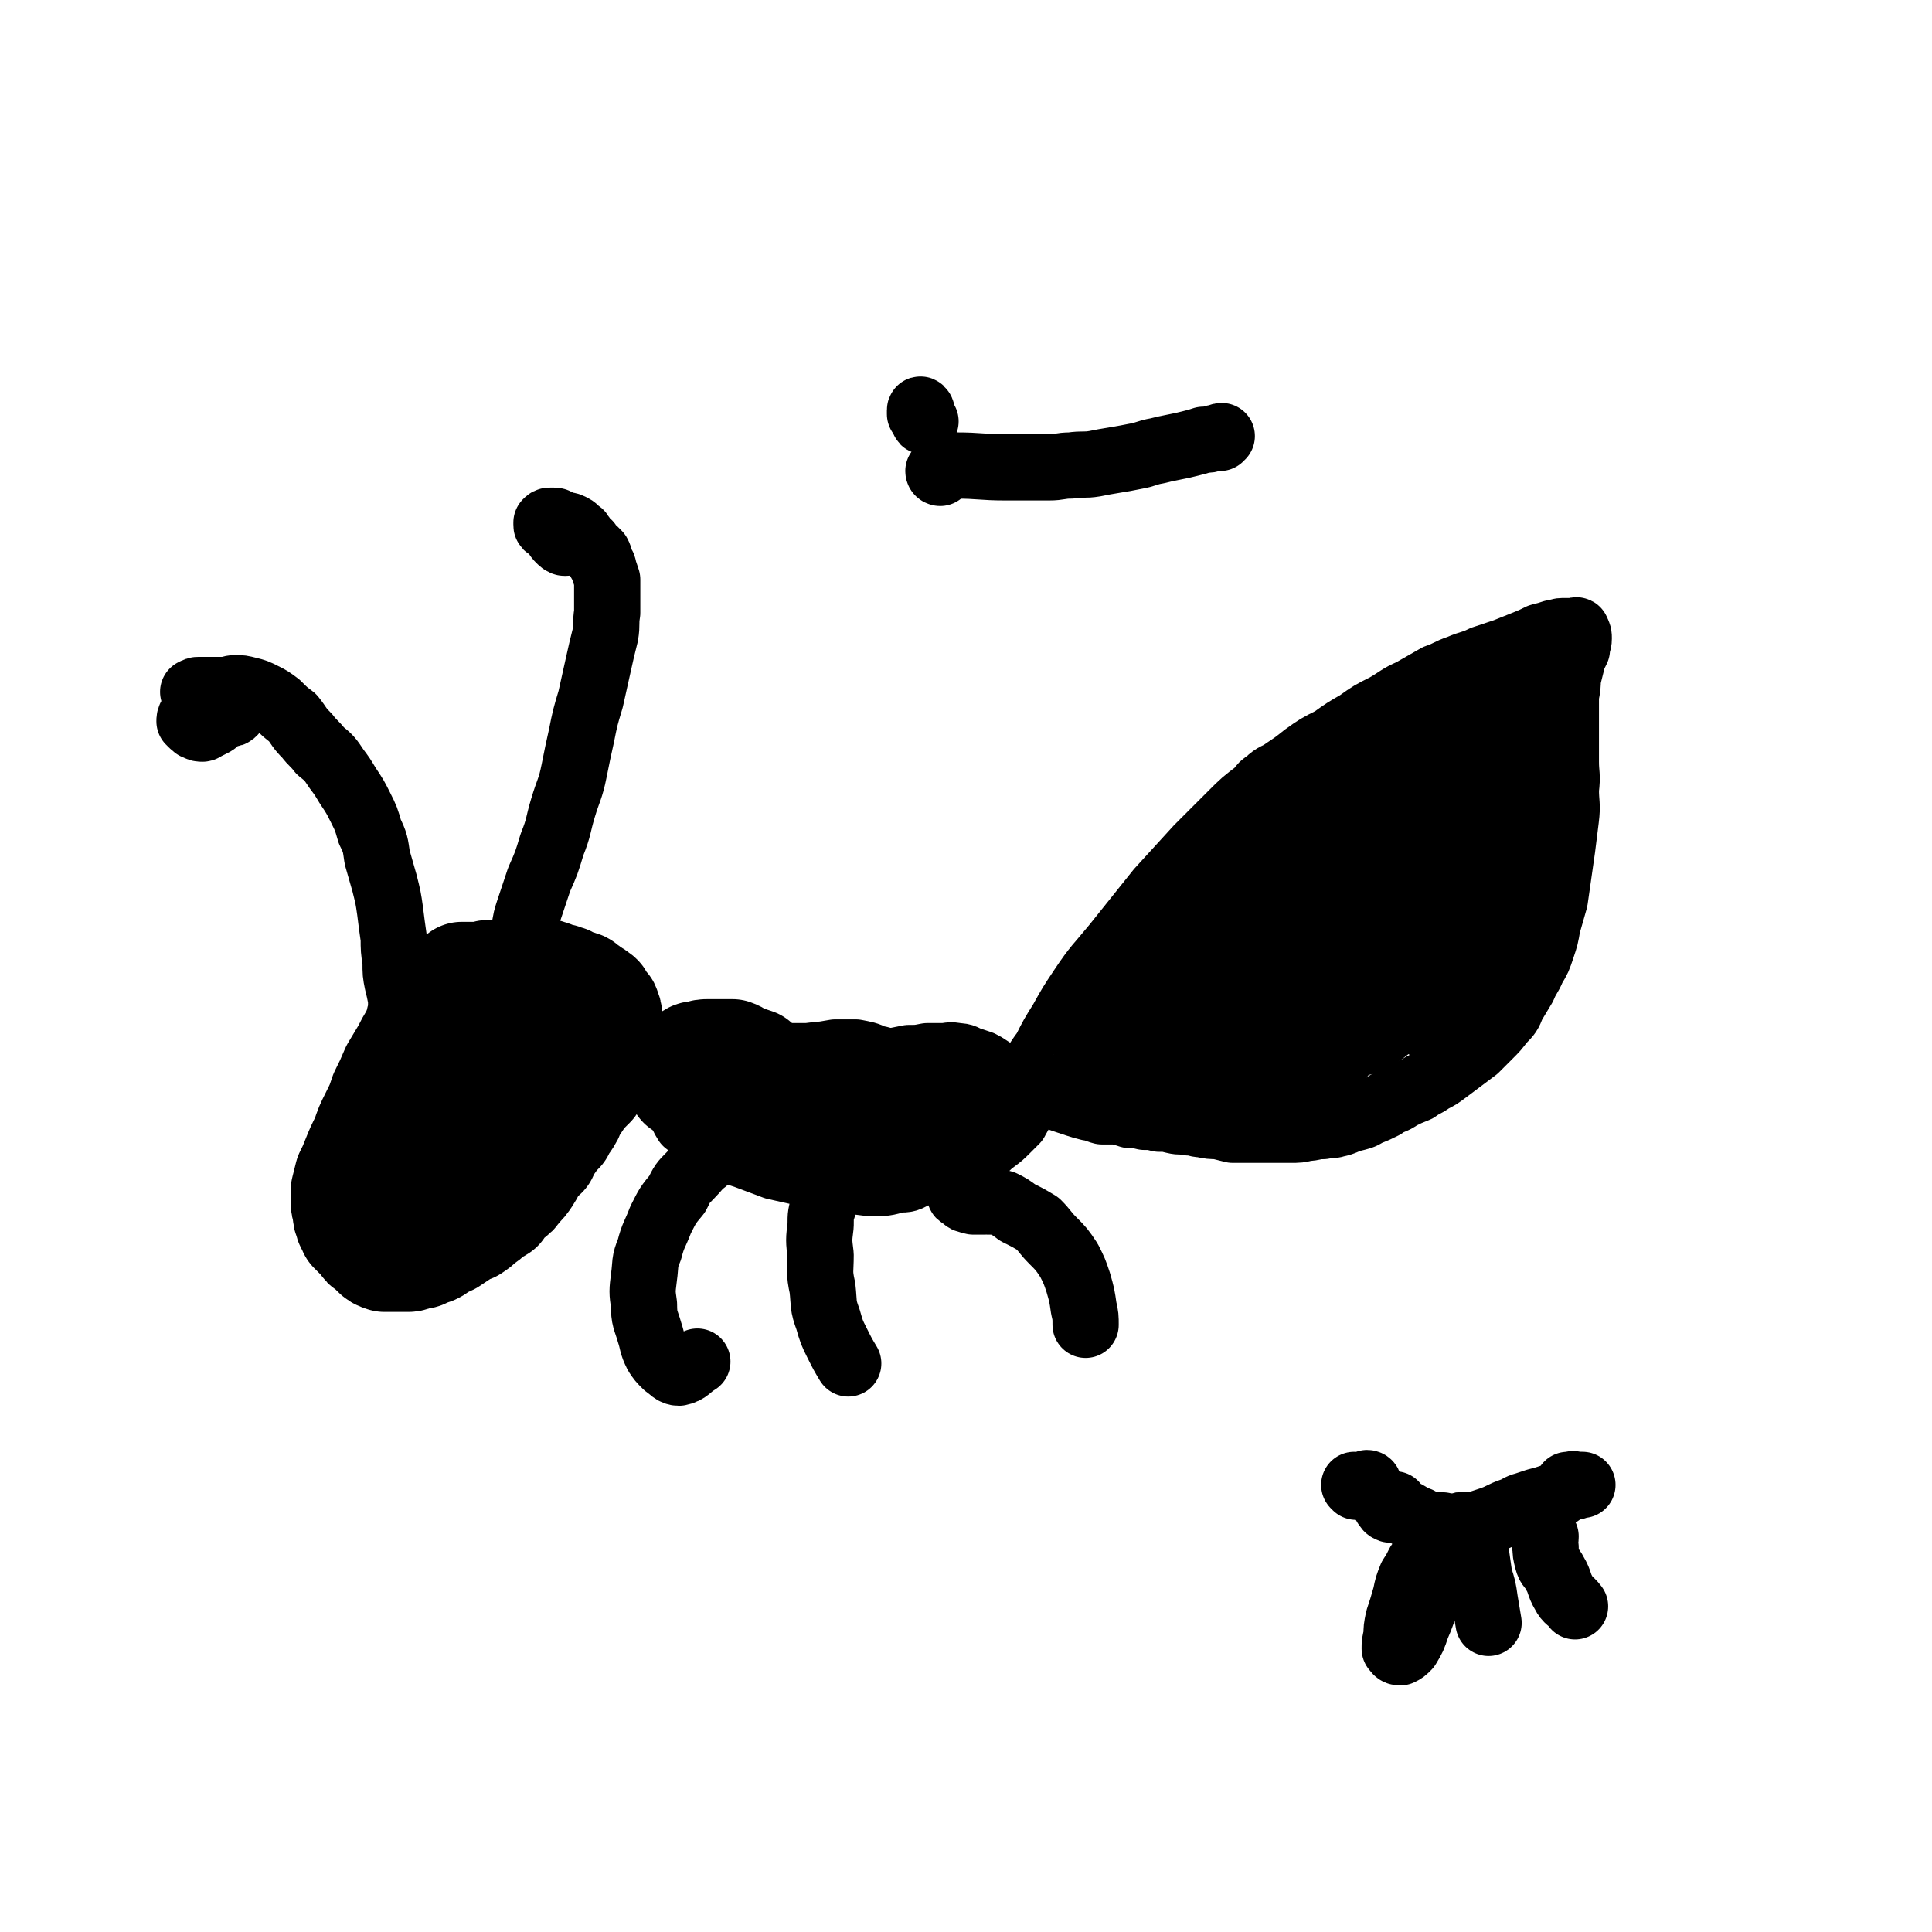 <svg viewBox='0 0 1050 1050' version='1.1' xmlns='http://www.w3.org/2000/svg' xmlns:xlink='http://www.w3.org/1999/xlink'><g fill='none' stroke='#000000' stroke-width='60' stroke-linecap='round' stroke-linejoin='round'><path d='M267,531c0,-1 -1,-1 -1,-1 0,0 0,0 -1,0 -1,1 -1,1 -3,1 -1,0 -1,0 -3,0 -2,0 -2,0 -3,0 -2,0 -2,0 -3,0 0,0 0,0 -1,0 -1,0 -1,0 -1,0 -1,1 -1,1 -2,2 -2,2 -2,2 -3,3 -2,2 -2,2 -4,4 -3,4 -2,4 -5,7 -2,4 -2,4 -5,8 -3,4 -3,4 -6,8 -3,5 -3,5 -5,9 -3,5 -3,5 -6,10 -3,7 -3,7 -6,13 -2,6 -2,6 -5,12 -3,6 -3,6 -5,12 -3,6 -3,6 -5,11 -2,5 -2,5 -4,9 -1,4 -1,4 -2,8 0,3 0,3 0,6 0,2 0,2 1,5 0,3 0,3 1,5 0,2 1,2 2,5 1,1 1,1 2,2 2,2 2,2 4,4 1,2 1,2 3,3 2,2 2,2 3,3 2,2 2,2 5,3 2,0 2,0 4,0 2,0 2,0 5,0 2,0 2,0 4,0 2,0 2,-1 4,-1 2,-1 2,0 4,-1 2,-1 2,-1 5,-2 2,-1 2,-1 4,-3 3,-1 3,-1 5,-2 3,-2 3,-2 6,-4 3,-2 3,-2 6,-3 3,-2 3,-2 5,-4 3,-2 3,-2 5,-4 2,-2 2,-1 5,-3 2,-3 2,-3 5,-6 3,-2 3,-2 5,-5 3,-3 3,-3 5,-6 2,-3 2,-4 4,-7 2,-3 2,-3 5,-5 2,-4 1,-4 4,-7 2,-3 2,-3 5,-6 1,-2 1,-3 3,-5 2,-3 2,-3 3,-6 2,-3 2,-3 4,-6 1,-2 1,-2 3,-4 2,-2 2,-2 4,-4 1,-2 1,-2 2,-5 1,-2 1,-2 3,-4 1,-2 1,-2 2,-5 0,-2 0,-2 1,-4 0,-2 1,-2 1,-4 0,-3 0,-3 0,-5 0,-2 0,-2 0,-4 0,-3 0,-3 0,-5 0,-2 0,-2 -1,-4 0,-1 0,-1 -1,-2 -1,-1 -1,-1 -2,-2 -1,-2 0,-2 -2,-3 -1,-1 -1,-1 -3,-2 -1,-1 -1,-1 -3,-2 -2,-1 -1,-2 -3,-2 -2,-1 -2,-1 -4,-1 -2,-1 -1,-1 -3,-2 -2,0 -2,0 -3,-1 -2,0 -2,0 -4,-1 -1,0 -1,-1 -3,-1 -2,-1 -2,-1 -4,-1 -2,0 -2,0 -4,0 -2,0 -2,0 -5,0 -2,1 -2,1 -4,1 -4,1 -4,1 -7,3 -2,1 -2,1 -4,2 -3,2 -3,2 -6,5 -4,2 -3,2 -6,5 -3,2 -3,2 -6,5 -3,3 -3,3 -6,6 -4,4 -4,4 -7,7 -3,4 -4,4 -7,8 -4,5 -4,5 -7,10 -3,5 -3,5 -5,11 -4,7 -3,7 -6,13 -3,7 -3,7 -6,14 -2,6 -2,6 -3,12 -2,6 -1,6 -3,11 -1,3 -1,3 -2,6 0,2 0,2 0,4 0,1 1,1 2,2 0,0 0,0 1,0 0,0 0,0 1,-1 1,0 1,0 3,-1 1,0 1,0 2,-1 1,-1 1,-2 2,-3 2,-1 2,-1 4,-2 2,-2 2,-2 4,-4 3,-2 3,-2 5,-4 3,-3 3,-3 6,-6 3,-3 3,-3 7,-5 3,-3 3,-3 7,-6 3,-3 3,-3 6,-6 4,-3 4,-3 7,-7 3,-3 3,-3 6,-6 2,-4 2,-4 5,-7 3,-4 3,-3 5,-7 3,-3 3,-3 5,-7 2,-3 2,-3 4,-6 2,-3 2,-3 3,-6 1,-3 1,-3 2,-5 1,-2 2,-2 3,-4 0,-2 0,-2 1,-4 0,-1 1,-1 1,-2 0,-2 0,-2 -1,-3 0,-1 0,-1 -1,-2 0,-1 0,-1 0,-2 0,-2 0,-2 0,-3 -1,0 -1,0 -1,-1 0,0 0,0 0,-1 0,0 0,0 0,0 1,-1 1,-1 2,-3 '/><path d='M399,584c0,0 -1,-1 -1,-1 -1,0 0,0 -1,1 0,0 0,0 -1,0 -1,0 -1,0 -1,0 -1,0 -1,1 -1,1 -1,1 -1,0 -1,0 -1,0 -1,0 -2,0 -1,1 0,1 0,1 0,1 0,1 0,2 0,1 0,1 0,1 0,1 1,1 1,3 1,0 1,0 2,1 0,0 0,1 0,1 2,1 1,1 3,1 1,0 1,0 2,0 2,-1 2,-1 3,-2 2,0 2,-1 4,-2 1,-1 1,-1 3,-3 1,-1 1,-1 2,-2 1,-1 1,-1 1,-3 0,-1 1,-1 0,-3 -1,-1 -1,-1 -2,-2 -3,-1 -3,-1 -6,-2 -3,-1 -3,-2 -6,-3 -3,0 -3,0 -6,0 -3,0 -3,0 -7,0 -2,0 -3,0 -5,1 -3,0 -3,0 -5,2 -1,1 -1,1 -1,3 -1,1 0,1 0,3 0,2 0,2 0,3 1,2 1,2 1,4 1,2 1,2 2,3 2,2 2,2 3,4 2,1 2,1 4,1 1,1 1,2 3,2 2,0 2,0 3,0 2,0 2,1 4,0 1,0 1,-1 1,-1 1,-1 2,-1 1,-2 0,-2 -1,-2 -2,-3 -1,-1 -1,-1 -3,-2 -3,-1 -3,-1 -7,-2 -3,0 -3,0 -6,0 -2,-1 -2,0 -5,0 -1,0 -1,0 -2,0 '/></g>
<g fill='none' stroke='#000000' stroke-width='36' stroke-linecap='round' stroke-linejoin='round'><path d='M450,593c0,0 -1,0 -1,-1 0,0 0,1 -1,1 -1,1 -1,1 -2,1 0,1 0,1 -1,1 -1,1 -1,1 -1,1 -1,1 -1,1 -1,2 0,0 0,0 0,1 0,2 0,2 0,3 0,2 0,2 0,4 0,3 0,3 1,5 1,3 1,3 3,6 4,4 4,4 8,7 4,4 4,4 8,6 6,2 7,2 13,4 6,2 6,2 13,3 7,0 7,0 14,0 6,-1 6,-1 12,-2 5,-2 5,-2 10,-5 4,-2 4,-2 8,-4 4,-3 3,-3 7,-6 4,-3 4,-3 7,-6 2,-2 2,-2 5,-5 1,-3 2,-2 2,-5 1,-2 0,-2 0,-4 0,-2 0,-3 0,-5 -1,-2 -2,-2 -3,-4 -2,-1 -2,-1 -3,-3 -2,-2 -2,-2 -4,-4 -3,-1 -3,-1 -6,-3 -3,-2 -3,-2 -5,-3 -3,-1 -3,-1 -6,-2 -3,-1 -3,-2 -7,-2 -4,-1 -4,0 -8,0 -4,0 -4,0 -8,0 -5,1 -5,1 -10,1 -5,1 -5,1 -10,2 -5,1 -5,1 -10,2 -4,2 -4,2 -8,4 -3,1 -4,1 -6,3 -3,1 -3,1 -5,4 -1,1 -2,1 -2,4 -1,1 -1,2 -1,4 0,2 0,2 1,4 2,3 3,2 5,5 3,2 3,3 7,5 4,3 4,3 9,5 6,2 6,3 11,5 6,1 6,1 12,2 5,1 5,2 11,1 5,0 5,0 10,-2 5,-1 5,-1 9,-3 4,-3 4,-3 8,-6 4,-3 4,-3 7,-7 3,-2 3,-2 5,-5 2,-3 2,-3 3,-6 0,-2 0,-2 -1,-4 0,-2 0,-2 -2,-4 -2,-1 -2,0 -5,-1 -3,-1 -3,-1 -5,-2 -4,0 -4,0 -7,0 -3,1 -3,0 -6,0 -4,1 -4,1 -7,2 -3,1 -3,0 -7,1 -3,1 -3,1 -5,2 -2,1 -3,1 -4,3 -1,1 -1,1 -1,3 0,2 0,2 1,3 1,2 1,2 2,3 2,2 2,2 4,2 3,1 3,1 5,2 2,0 2,0 4,0 2,0 2,0 4,0 1,0 1,0 2,-1 1,0 1,0 1,-1 0,-1 -1,-1 -1,-1 '/><path d='M496,608c0,0 -1,0 -1,-1 1,-1 3,-1 3,-2 0,-1 0,-1 -1,-2 -1,-1 -1,-2 -2,-3 -1,-1 -1,-1 -3,-2 -2,-1 -2,0 -4,0 -2,0 -2,-1 -3,0 -4,0 -4,0 -7,2 -3,1 -3,2 -6,3 -3,2 -3,2 -5,4 -3,1 -3,1 -6,3 -2,1 -1,2 -3,4 0,0 -1,1 -1,2 0,0 1,1 1,1 1,1 1,1 1,1 2,0 2,1 3,1 2,0 2,0 3,0 2,-1 2,-1 4,-2 3,0 3,0 5,-1 2,-1 2,0 4,-1 2,-1 2,-1 3,-2 1,-1 0,-1 0,-2 1,-2 1,-2 0,-3 0,-1 0,-1 -1,-2 -2,-1 -2,-1 -4,-3 -2,-1 -2,-1 -4,-1 -2,-1 -2,-1 -4,-2 -2,-1 -2,-1 -4,-1 -2,-1 -2,-1 -3,-2 -2,0 -2,0 -3,-1 -1,0 -1,0 -2,0 -2,0 -2,0 -3,0 0,0 0,0 -1,0 0,0 0,0 -1,0 0,0 1,0 1,0 '/><path d='M411,571c0,0 -1,-1 -1,-1 -1,0 -1,0 -1,0 -1,2 -1,2 -3,3 -2,1 -2,0 -5,1 -2,1 -2,1 -5,2 -3,1 -3,1 -6,3 -2,1 -2,1 -3,3 0,1 1,1 1,2 0,2 0,2 1,3 1,2 1,2 1,3 1,3 1,3 2,5 1,3 1,3 3,6 3,3 3,4 7,7 4,3 4,3 9,6 6,4 6,4 12,7 7,3 7,2 14,4 7,2 7,3 13,4 7,1 7,0 14,0 5,0 5,1 11,0 5,-1 5,-1 9,-3 5,-2 5,-2 9,-5 3,-2 3,-2 5,-6 2,-2 3,-2 4,-5 0,-3 0,-3 0,-6 0,-3 0,-3 0,-5 0,-2 0,-2 -1,-4 -1,-2 -1,-2 -2,-4 -1,-2 -2,-2 -3,-3 -2,-2 -2,-2 -5,-4 -2,-1 -2,-1 -5,-3 -4,-2 -4,-2 -8,-3 -6,-2 -6,-1 -11,-2 -7,-1 -6,-2 -13,-3 -7,0 -7,0 -15,1 -8,0 -8,0 -17,0 -8,1 -8,1 -16,2 -7,1 -7,1 -14,3 -7,1 -7,1 -13,4 -4,1 -5,1 -9,4 -2,1 -2,2 -4,4 -1,3 -2,3 -1,6 1,3 2,3 4,5 2,4 2,5 4,8 4,3 4,3 8,6 5,4 5,4 11,7 6,3 7,3 13,5 8,3 8,3 16,6 9,2 9,2 18,4 9,2 9,2 18,3 8,1 8,1 16,2 8,0 8,0 15,-2 5,0 5,0 10,-3 4,-2 4,-2 7,-5 2,-3 1,-3 2,-6 1,-4 1,-4 1,-7 1,-4 1,-4 1,-8 0,-3 0,-4 -1,-7 -2,-4 -2,-4 -4,-7 -2,-4 -2,-4 -5,-7 -3,-4 -3,-3 -7,-7 -3,-3 -3,-3 -7,-5 -5,-3 -5,-3 -10,-4 -4,-2 -5,-2 -10,-3 -5,0 -6,0 -11,0 -6,1 -6,1 -11,2 -1,0 -1,1 -2,2 '/><path d='M553,593c-1,0 -1,0 -1,-1 0,0 1,1 1,0 2,0 1,-1 3,-2 1,0 1,0 2,-1 0,0 0,-1 1,-1 0,0 1,0 1,-1 0,0 0,-1 0,-1 -1,-1 -1,-1 0,-1 1,-3 1,-3 2,-5 3,-5 3,-5 6,-9 4,-8 4,-8 9,-16 5,-9 5,-9 11,-18 8,-12 9,-12 18,-23 12,-15 12,-15 24,-30 10,-11 10,-11 21,-23 9,-9 9,-9 18,-18 7,-7 7,-7 15,-13 2,-3 2,-3 5,-5 4,-4 5,-3 9,-6 6,-4 6,-4 11,-8 7,-5 7,-5 15,-9 7,-5 7,-5 14,-9 7,-5 7,-5 15,-9 7,-4 7,-5 14,-8 7,-4 7,-4 14,-8 6,-2 6,-3 12,-5 7,-3 7,-2 13,-5 6,-2 6,-2 12,-4 5,-2 5,-2 10,-4 5,-2 5,-2 9,-4 4,-1 4,-1 7,-2 3,0 3,-1 5,-1 1,0 2,0 3,0 1,0 1,0 2,0 1,0 1,0 1,0 1,0 1,0 1,0 0,0 1,-1 1,0 1,2 1,2 1,4 0,3 -1,3 -1,6 -2,4 -2,4 -3,8 -1,4 -1,4 -2,8 0,4 0,4 -1,9 0,5 0,5 0,11 0,5 0,5 0,11 0,7 0,7 0,14 0,7 1,7 0,15 0,8 1,8 0,16 -1,8 -1,8 -2,16 -1,7 -1,7 -2,14 -1,7 -1,7 -2,14 -2,7 -2,7 -4,14 -1,6 -1,6 -3,12 -2,6 -2,6 -5,11 -2,5 -3,5 -5,10 -3,5 -3,5 -6,10 -2,5 -2,5 -6,9 -3,4 -3,4 -7,8 -4,4 -4,4 -7,7 -4,3 -4,3 -8,6 -4,3 -4,3 -8,6 -4,3 -4,3 -8,5 -4,3 -4,2 -8,5 -5,2 -5,2 -9,4 -4,3 -5,2 -9,5 -4,2 -4,2 -9,4 -3,2 -4,2 -8,3 -4,1 -4,2 -9,3 -3,1 -3,0 -7,1 -5,0 -5,1 -9,1 -4,1 -4,1 -9,1 -4,0 -4,0 -8,0 -3,0 -3,0 -7,0 -4,0 -4,0 -8,0 -4,0 -4,0 -8,0 -4,-1 -4,-1 -8,-2 -4,0 -4,0 -9,-1 -3,0 -3,-1 -7,-1 -4,-1 -4,0 -8,-1 -4,-1 -4,-1 -8,-1 -4,-1 -4,-1 -8,-1 -4,-1 -4,-1 -8,-1 -3,-1 -3,-1 -7,-2 -4,0 -4,0 -8,0 -4,-1 -4,-2 -7,-2 -4,-1 -4,-1 -7,-2 -3,-1 -3,-1 -6,-2 -3,-1 -3,-1 -6,-2 -2,0 -2,0 -4,-1 -1,0 -1,0 -2,0 -1,0 -2,0 -2,0 0,0 1,0 1,0 3,0 3,0 6,0 0,0 0,0 0,0 '/><path d='M404,622c0,-1 -1,-1 -1,-1 0,0 1,0 0,0 0,0 0,0 -1,0 -1,1 -1,1 -3,1 -2,1 -2,1 -4,2 -3,2 -3,2 -7,3 -2,2 -3,2 -5,4 -4,3 -4,4 -8,8 -4,4 -4,4 -7,10 -5,6 -5,6 -9,14 -3,8 -4,8 -6,16 -3,7 -2,8 -3,15 -1,8 -1,8 0,15 0,8 1,8 3,15 2,6 1,6 4,12 2,3 2,3 5,6 3,2 4,4 7,4 5,-1 5,-3 10,-6 '/><path d='M472,630c0,-1 0,-1 -1,-1 0,-1 0,0 0,0 -2,1 -2,2 -4,3 -2,1 -2,1 -4,2 -3,2 -3,2 -5,5 -2,2 -2,2 -5,4 -2,2 -2,2 -4,5 -1,2 -1,3 -1,6 -2,6 -2,6 -2,12 -1,8 -1,8 0,16 0,9 -1,9 1,18 1,9 0,9 3,17 2,7 2,7 5,13 3,6 3,6 6,11 '/><path d='M523,650c-1,0 -2,-1 -1,-1 0,0 1,0 1,0 1,1 1,1 1,2 1,1 1,1 2,1 1,1 2,0 3,1 1,0 1,0 3,0 1,0 1,0 3,0 1,0 1,-1 2,0 4,0 4,0 8,1 4,2 4,2 8,5 6,3 6,3 11,6 4,4 4,5 8,9 5,5 5,5 9,11 3,6 3,6 5,12 2,7 2,7 3,14 1,4 1,5 1,9 '/><path d='M219,563c0,0 -1,0 -1,-1 0,0 0,1 0,0 1,-1 0,-1 0,-2 0,-2 1,-2 0,-4 0,-2 -1,-1 -1,-3 0,-2 1,-2 1,-5 0,-3 0,-3 0,-5 -1,-5 -1,-5 -2,-9 -1,-5 -1,-5 -1,-11 -1,-7 -1,-7 -1,-13 -1,-7 -1,-7 -2,-15 -1,-7 -1,-7 -3,-15 -2,-7 -2,-7 -4,-14 -1,-7 -1,-8 -4,-14 -2,-7 -2,-7 -5,-13 -3,-6 -3,-6 -7,-12 -3,-5 -3,-5 -6,-9 -4,-6 -4,-6 -9,-10 -3,-4 -4,-4 -7,-8 -5,-5 -4,-5 -8,-10 -4,-3 -4,-3 -8,-7 -4,-3 -4,-3 -8,-5 -4,-2 -4,-2 -8,-3 -4,-1 -4,-1 -7,-1 -3,0 -3,1 -7,1 -2,0 -2,0 -5,0 -3,0 -3,0 -5,0 -2,0 -2,0 -3,0 -1,0 -1,0 -3,1 '/><path d='M277,533c-1,0 -1,0 -1,-1 -1,0 -1,1 -1,1 0,0 0,-1 0,-2 1,-1 1,0 1,-1 1,-1 1,-1 1,-2 1,-1 1,-1 1,-2 1,-2 1,-2 2,-3 0,-2 0,-2 1,-4 1,-5 2,-5 3,-11 2,-6 1,-6 3,-12 3,-9 3,-9 6,-18 4,-9 4,-9 7,-19 4,-10 3,-10 6,-20 3,-10 4,-10 6,-20 2,-10 2,-10 4,-19 2,-10 2,-10 5,-20 2,-9 2,-9 4,-18 2,-9 2,-9 4,-17 1,-6 0,-6 1,-12 0,-2 0,-2 0,-3 0,-7 0,-8 0,-15 -1,-3 -1,-3 -2,-6 0,-2 -1,-2 -2,-4 0,-2 0,-2 -1,-4 -1,-1 -1,-1 -2,-2 -2,-1 -1,-1 -3,-3 0,-1 -1,-1 -2,-2 -1,-1 -1,-2 -2,-3 -1,-2 -1,-1 -3,-3 -1,-1 -1,-1 -3,-2 -2,-1 -2,0 -4,-1 -1,0 -1,-1 -3,-1 -1,-1 -1,-1 -2,-1 -1,0 -1,0 -2,0 -1,0 -1,0 -2,1 0,0 0,1 0,1 0,1 0,1 1,1 0,1 1,1 2,2 1,1 1,1 2,2 1,2 1,2 2,3 1,1 2,2 3,2 1,0 1,0 1,-1 '/><path d='M121,389c0,-1 -1,-1 -1,-1 0,-1 1,0 1,-1 -1,0 -1,0 -2,-1 -1,-1 -1,-1 -2,-2 0,0 0,0 -1,-1 -1,0 -1,0 -1,0 -1,0 -1,-1 -2,0 0,0 0,0 -1,0 -1,1 -1,1 -1,1 -1,1 -2,1 -3,1 -1,1 -1,1 -2,2 -1,1 -1,1 -2,2 -1,1 -1,2 -1,3 0,0 1,0 1,1 1,1 1,1 2,1 0,1 0,1 1,1 1,1 2,1 3,1 1,0 1,-1 2,-1 2,-1 2,-1 4,-2 2,-1 1,-2 4,-3 2,-1 2,-1 4,-2 2,0 2,0 3,-1 '/><path d='M612,540c0,-1 -1,-2 -1,-1 0,0 2,0 2,1 -1,2 -2,2 -3,4 -1,2 -1,2 -2,4 -1,2 -2,2 -4,4 -1,2 0,2 -2,3 -1,2 -1,2 -3,3 -1,1 -1,1 -2,2 -1,2 -1,2 -2,4 -1,1 -1,0 -2,2 -1,1 0,1 0,2 0,1 0,1 0,1 0,1 0,1 1,1 0,0 0,-1 1,-1 1,-1 2,0 3,-1 3,-2 3,-2 6,-3 8,-5 8,-5 15,-9 11,-6 11,-5 21,-12 10,-6 9,-7 19,-14 9,-6 9,-7 18,-14 7,-6 8,-6 15,-13 6,-5 6,-5 12,-11 3,-3 3,-3 6,-7 1,-1 2,-1 2,-3 0,-1 0,-1 -1,-1 0,-1 0,-1 -1,-1 -1,1 -1,1 -2,2 -1,1 -1,0 -2,1 -2,1 -1,1 -2,2 -2,1 -2,1 -4,2 -2,2 -2,2 -5,4 -3,2 -3,2 -6,5 -4,4 -4,5 -9,9 -5,5 -5,4 -11,9 -5,5 -5,5 -10,10 -6,5 -6,4 -12,10 -5,5 -5,6 -11,12 -5,6 -5,6 -10,12 -5,5 -5,5 -9,10 -4,5 -5,4 -8,9 -3,4 -3,4 -5,8 -2,2 -2,2 -3,5 -1,2 0,2 0,3 1,1 1,1 2,1 0,0 0,0 1,0 2,0 2,0 3,0 3,0 3,0 7,0 4,0 4,0 8,0 6,0 6,0 11,0 6,0 6,-1 12,-1 7,-1 7,0 13,-1 7,0 7,-1 13,-2 7,-1 7,-1 13,-3 6,-1 6,-1 12,-2 4,-1 4,-1 9,-2 4,-1 4,-2 7,-3 3,-1 3,-1 5,-2 3,-1 3,-1 5,-1 1,-1 1,-1 2,-1 1,-1 1,-1 2,-2 1,0 1,0 1,0 1,-1 1,0 2,0 0,0 0,0 0,0 1,-1 0,-1 0,-2 1,-1 1,-1 2,-3 0,0 0,0 0,-1 '/><path d='M648,547c0,0 -1,-1 -1,-1 0,0 0,0 -1,1 -4,1 -4,1 -7,2 -4,2 -4,2 -7,4 -3,2 -4,1 -6,3 -1,1 -1,2 -1,3 0,0 0,0 1,0 2,1 3,1 5,1 5,0 5,0 10,0 6,0 6,0 11,-1 7,-2 7,-1 13,-4 9,-3 9,-4 17,-8 9,-4 9,-4 17,-9 11,-7 11,-7 20,-15 9,-8 10,-8 18,-17 6,-7 6,-7 12,-15 5,-7 5,-7 9,-15 2,-4 2,-4 3,-8 1,-3 1,-4 1,-7 -1,-1 -2,-1 -3,-1 -2,-1 -3,0 -5,1 -5,3 -5,3 -11,7 -10,8 -10,8 -20,16 -13,11 -13,11 -24,22 -10,8 -10,8 -19,17 -7,7 -7,7 -12,15 -5,7 -5,7 -9,14 -2,4 -2,4 -3,8 0,2 0,4 0,5 1,0 1,-1 2,-2 2,-1 2,-1 3,-2 4,-3 4,-3 7,-6 5,-4 5,-4 10,-9 10,-9 10,-9 19,-19 15,-16 16,-16 30,-33 13,-17 12,-18 24,-35 8,-11 8,-11 16,-22 3,-4 4,-4 7,-7 2,-2 2,-3 3,-3 0,0 0,1 -1,2 -1,2 -1,2 -2,3 -3,4 -3,4 -6,7 -8,7 -8,7 -16,14 -18,16 -17,16 -35,32 -18,15 -18,15 -37,30 -9,8 -9,8 -19,15 -7,5 -7,5 -15,9 -4,2 -4,2 -8,3 -4,1 -4,2 -7,2 -2,0 -3,0 -5,-1 -1,0 -2,-1 -2,-2 0,-1 0,-2 1,-3 0,-1 1,-1 2,-2 2,-3 2,-3 4,-6 3,-3 3,-4 6,-7 6,-5 6,-5 11,-10 7,-7 7,-7 14,-13 9,-8 8,-9 17,-17 8,-7 8,-7 18,-14 8,-7 8,-7 18,-12 8,-5 8,-6 18,-10 8,-3 8,-3 17,-5 8,-3 8,-3 16,-5 6,-2 6,-2 12,-3 4,-1 4,-1 7,-1 1,0 2,0 2,0 0,0 -1,0 -2,0 -1,1 -1,1 -2,2 -3,1 -3,1 -6,3 -8,6 -7,6 -14,13 -11,10 -10,11 -21,21 -10,10 -10,10 -21,19 -9,8 -9,8 -19,15 -8,6 -9,6 -18,12 -8,5 -8,5 -17,9 -7,4 -7,3 -14,6 -6,2 -6,3 -12,4 -3,1 -5,1 -7,0 -1,-1 -1,-3 0,-5 1,-5 1,-5 3,-10 2,-7 2,-7 4,-14 3,-8 3,-8 6,-17 3,-8 3,-8 8,-15 3,-7 3,-7 7,-14 4,-5 4,-5 9,-10 4,-5 4,-5 9,-10 5,-4 5,-4 10,-7 6,-4 6,-4 12,-7 5,-3 6,-3 11,-6 6,-4 6,-4 12,-8 5,-2 5,-2 10,-5 5,-2 5,-2 9,-3 4,-1 4,0 7,-1 2,0 2,0 4,0 1,0 1,0 2,0 1,1 1,1 1,2 0,0 0,0 0,1 -1,2 -1,2 -1,3 -3,6 -3,5 -5,11 -5,12 -5,12 -10,23 -8,17 -8,17 -15,34 -6,14 -7,14 -12,29 -3,8 -2,8 -4,17 -1,7 -1,7 -2,15 0,5 -1,6 1,11 0,3 1,4 3,6 2,2 2,2 5,2 2,0 3,0 5,-2 4,-5 4,-5 7,-10 7,-11 6,-11 12,-22 9,-18 9,-18 18,-36 8,-16 8,-16 15,-31 3,-8 3,-8 6,-16 3,-7 2,-7 5,-14 1,-3 2,-2 3,-5 1,-3 1,-3 2,-5 1,-2 2,-2 3,-4 0,-1 0,-2 1,-3 0,-2 0,-2 0,-4 0,-1 1,-1 0,-2 0,0 0,0 0,0 -1,0 -1,0 -2,1 -1,1 -1,1 -2,2 -2,3 -2,2 -5,5 -4,4 -4,4 -7,8 -5,6 -5,6 -10,12 -6,8 -6,8 -12,17 -7,8 -7,8 -13,17 -6,10 -6,10 -12,20 -6,9 -6,9 -11,18 -4,9 -4,9 -7,17 -3,7 -3,7 -4,14 -1,4 -1,4 0,9 0,3 -1,4 1,7 0,1 1,1 3,1 3,1 3,1 7,1 4,0 4,0 9,0 4,-1 4,-1 9,-2 3,0 3,-1 7,-2 4,-1 4,-1 8,-2 3,-1 3,-1 6,-2 1,0 2,0 3,-1 0,-1 -1,-1 -2,-1 -2,-1 -1,-1 -3,-1 -3,-1 -3,0 -5,0 -4,0 -4,0 -8,0 -5,0 -5,0 -10,0 -7,0 -7,-1 -13,-1 -8,0 -8,0 -15,0 -9,0 -9,0 -17,0 -9,0 -9,0 -18,1 -8,0 -8,0 -17,2 -7,1 -7,2 -14,4 -6,2 -6,2 -12,4 -3,2 -3,2 -5,5 -2,1 -3,2 -3,3 0,2 0,2 1,3 2,2 2,2 4,3 4,1 4,1 8,1 6,1 6,1 11,1 6,1 6,1 12,1 6,0 6,0 13,-1 7,-1 7,-1 14,-2 8,-1 8,-1 16,-2 7,-2 7,-1 15,-3 6,-2 6,-2 13,-4 6,-3 6,-3 11,-7 5,-3 5,-3 10,-6 3,-3 3,-4 7,-7 3,-4 3,-4 5,-8 3,-4 3,-4 5,-8 2,-5 2,-5 4,-10 2,-6 3,-6 5,-11 2,-7 1,-7 3,-14 2,-7 2,-7 4,-13 1,-6 1,-6 3,-12 1,-5 1,-5 2,-9 1,-4 1,-4 2,-7 1,-3 1,-3 1,-6 0,-2 0,-2 0,-4 0,-2 0,-2 0,-3 0,-2 0,-2 0,-3 0,-1 0,-1 0,-2 0,0 0,0 0,0 '/><path d='M764,490c0,0 -1,-1 -1,-1 0,0 0,1 0,2 -6,7 -6,6 -12,13 -6,9 -6,9 -12,17 -6,8 -7,8 -12,17 -4,6 -4,6 -7,13 -3,5 -5,5 -5,10 0,3 2,3 4,5 2,2 2,2 5,2 4,1 4,0 9,0 5,-1 5,-1 10,-2 6,-3 6,-3 11,-7 7,-5 7,-5 13,-11 6,-7 6,-8 11,-16 6,-8 6,-8 12,-17 5,-10 5,-10 10,-20 5,-9 6,-9 9,-19 3,-8 3,-8 4,-17 1,-7 1,-7 1,-15 0,-5 0,-5 -1,-11 -1,-3 -1,-4 -4,-7 0,-1 -1,-1 -2,0 -1,0 -1,1 -2,2 -1,3 0,3 -1,6 -1,3 -1,3 -2,7 -1,7 -1,7 -2,13 -2,9 -2,9 -4,17 -2,10 -2,10 -5,21 -2,10 -2,10 -5,21 -3,9 -3,9 -5,18 -2,8 -3,8 -4,17 -1,3 0,3 0,7 0,2 -1,3 0,4 0,0 1,-1 2,-2 2,-1 2,-1 5,-3 3,-3 4,-2 7,-6 4,-4 4,-4 7,-10 4,-9 4,-9 8,-19 4,-12 4,-12 7,-25 4,-15 4,-15 8,-31 4,-16 4,-16 8,-32 3,-11 3,-11 5,-22 1,-8 1,-8 2,-17 1,-5 1,-5 1,-10 0,-3 0,-4 0,-5 0,0 0,1 0,2 0,2 0,2 0,3 -1,3 -1,3 -1,6 -1,4 -1,4 -2,8 -1,6 -1,6 -2,12 -2,7 -3,7 -5,15 -2,9 -2,9 -4,18 -2,9 -2,9 -5,19 -2,9 -2,9 -4,18 -2,7 -2,7 -4,15 -1,6 -1,6 -2,12 -1,3 -1,3 -1,6 0,1 -1,2 0,2 0,-2 0,-3 1,-6 1,-4 2,-4 3,-8 1,-7 1,-7 3,-14 2,-8 2,-8 4,-17 3,-10 3,-10 5,-19 2,-10 2,-10 4,-20 1,-10 0,-10 1,-20 0,-8 1,-8 0,-15 0,-5 0,-5 -1,-10 -1,-3 -1,-3 -3,-5 0,-1 -1,-1 -2,-1 0,0 0,0 -1,1 -2,0 -2,0 -3,1 -1,0 -1,0 -2,1 -2,1 -2,1 -4,3 -4,2 -4,1 -8,3 -5,3 -5,3 -10,6 -6,4 -6,4 -12,7 -6,3 -6,3 -11,7 -4,3 -5,3 -8,6 -3,2 -3,2 -5,5 -1,2 -1,3 -2,4 0,0 0,-1 1,-1 1,-3 1,-3 3,-5 4,-4 4,-4 8,-9 5,-5 5,-5 10,-10 7,-6 7,-6 13,-13 7,-7 7,-7 13,-14 '/><path d='M744,807c0,0 0,-1 -1,-1 0,0 0,0 -1,1 0,0 0,0 -1,1 -1,0 -1,0 -2,0 -1,0 -1,0 -2,0 -1,-1 -1,-1 -1,-1 0,0 0,0 0,0 '/><path d='M754,819c0,0 -1,-1 -1,-1 1,1 1,2 2,2 1,1 1,0 1,0 1,-1 1,0 2,-1 0,-1 0,-1 0,-1 0,-1 0,0 0,0 1,2 1,2 3,3 2,1 2,1 4,2 3,2 3,2 6,3 3,2 3,2 6,3 3,0 3,0 7,0 3,1 3,1 7,1 3,0 3,0 6,0 4,-1 4,-1 7,-2 3,-1 3,-1 6,-2 6,-2 6,-3 12,-5 3,-1 3,-2 7,-3 3,-1 3,-1 6,-2 4,-1 4,-1 7,-2 3,-1 3,-1 5,-2 2,-1 2,-2 4,-3 1,0 1,0 3,-1 0,0 0,0 1,0 1,0 1,0 1,0 0,0 0,0 0,0 0,-1 0,-1 -1,-1 0,-1 0,0 -1,0 0,0 0,0 -1,0 0,0 -1,0 -1,0 0,0 0,0 0,0 1,0 1,0 1,0 1,0 1,0 1,0 1,0 1,0 2,0 2,0 2,0 3,0 0,0 0,0 1,0 '/><path d='M788,846c-1,-1 -1,-1 -1,-1 -1,-1 -1,-1 -1,-1 -1,-1 -1,-1 -1,-1 -1,-1 -1,-1 -2,-1 -1,0 -1,0 -2,1 -2,1 -2,1 -3,2 -2,1 -2,1 -3,2 -2,1 -2,1 -4,3 -2,4 -2,4 -4,7 -2,5 -2,5 -3,10 -2,7 -2,7 -4,13 -1,5 -1,5 -1,9 -1,4 -1,4 -1,7 1,1 1,2 3,2 2,-1 2,-1 4,-3 3,-5 3,-5 5,-11 3,-7 3,-7 5,-15 3,-8 3,-8 6,-16 3,-7 2,-7 5,-14 2,-4 2,-4 5,-7 2,-2 3,-4 5,-3 2,0 2,1 4,4 2,5 1,5 2,10 1,7 1,7 2,14 2,6 2,6 3,13 1,6 1,6 2,12 '/><path d='M840,835c0,0 -1,-1 -1,-1 0,0 1,1 1,1 0,3 -1,3 0,6 0,3 0,3 1,7 1,4 2,3 4,7 3,5 2,6 5,11 2,4 3,3 6,7 '/><path d='M501,224c0,-1 -1,-2 -1,-1 0,0 0,1 0,2 1,0 1,0 1,0 0,2 0,2 1,3 0,1 0,1 1,1 '/><path d='M511,257c0,0 -1,0 -1,-1 0,0 1,1 2,0 1,0 0,-1 1,-1 3,-1 3,-2 6,-2 14,0 14,1 28,1 5,0 5,0 11,0 6,0 6,0 12,0 6,0 6,-1 12,-1 7,-1 7,0 13,-1 5,-1 5,-1 11,-2 6,-1 6,-1 11,-2 6,-1 6,-2 12,-3 4,-1 4,-1 9,-2 5,-1 5,-1 9,-2 4,-1 4,-1 7,-2 3,0 3,0 6,-1 1,0 1,0 3,0 1,-1 0,-1 1,-1 '/></g>
</svg>